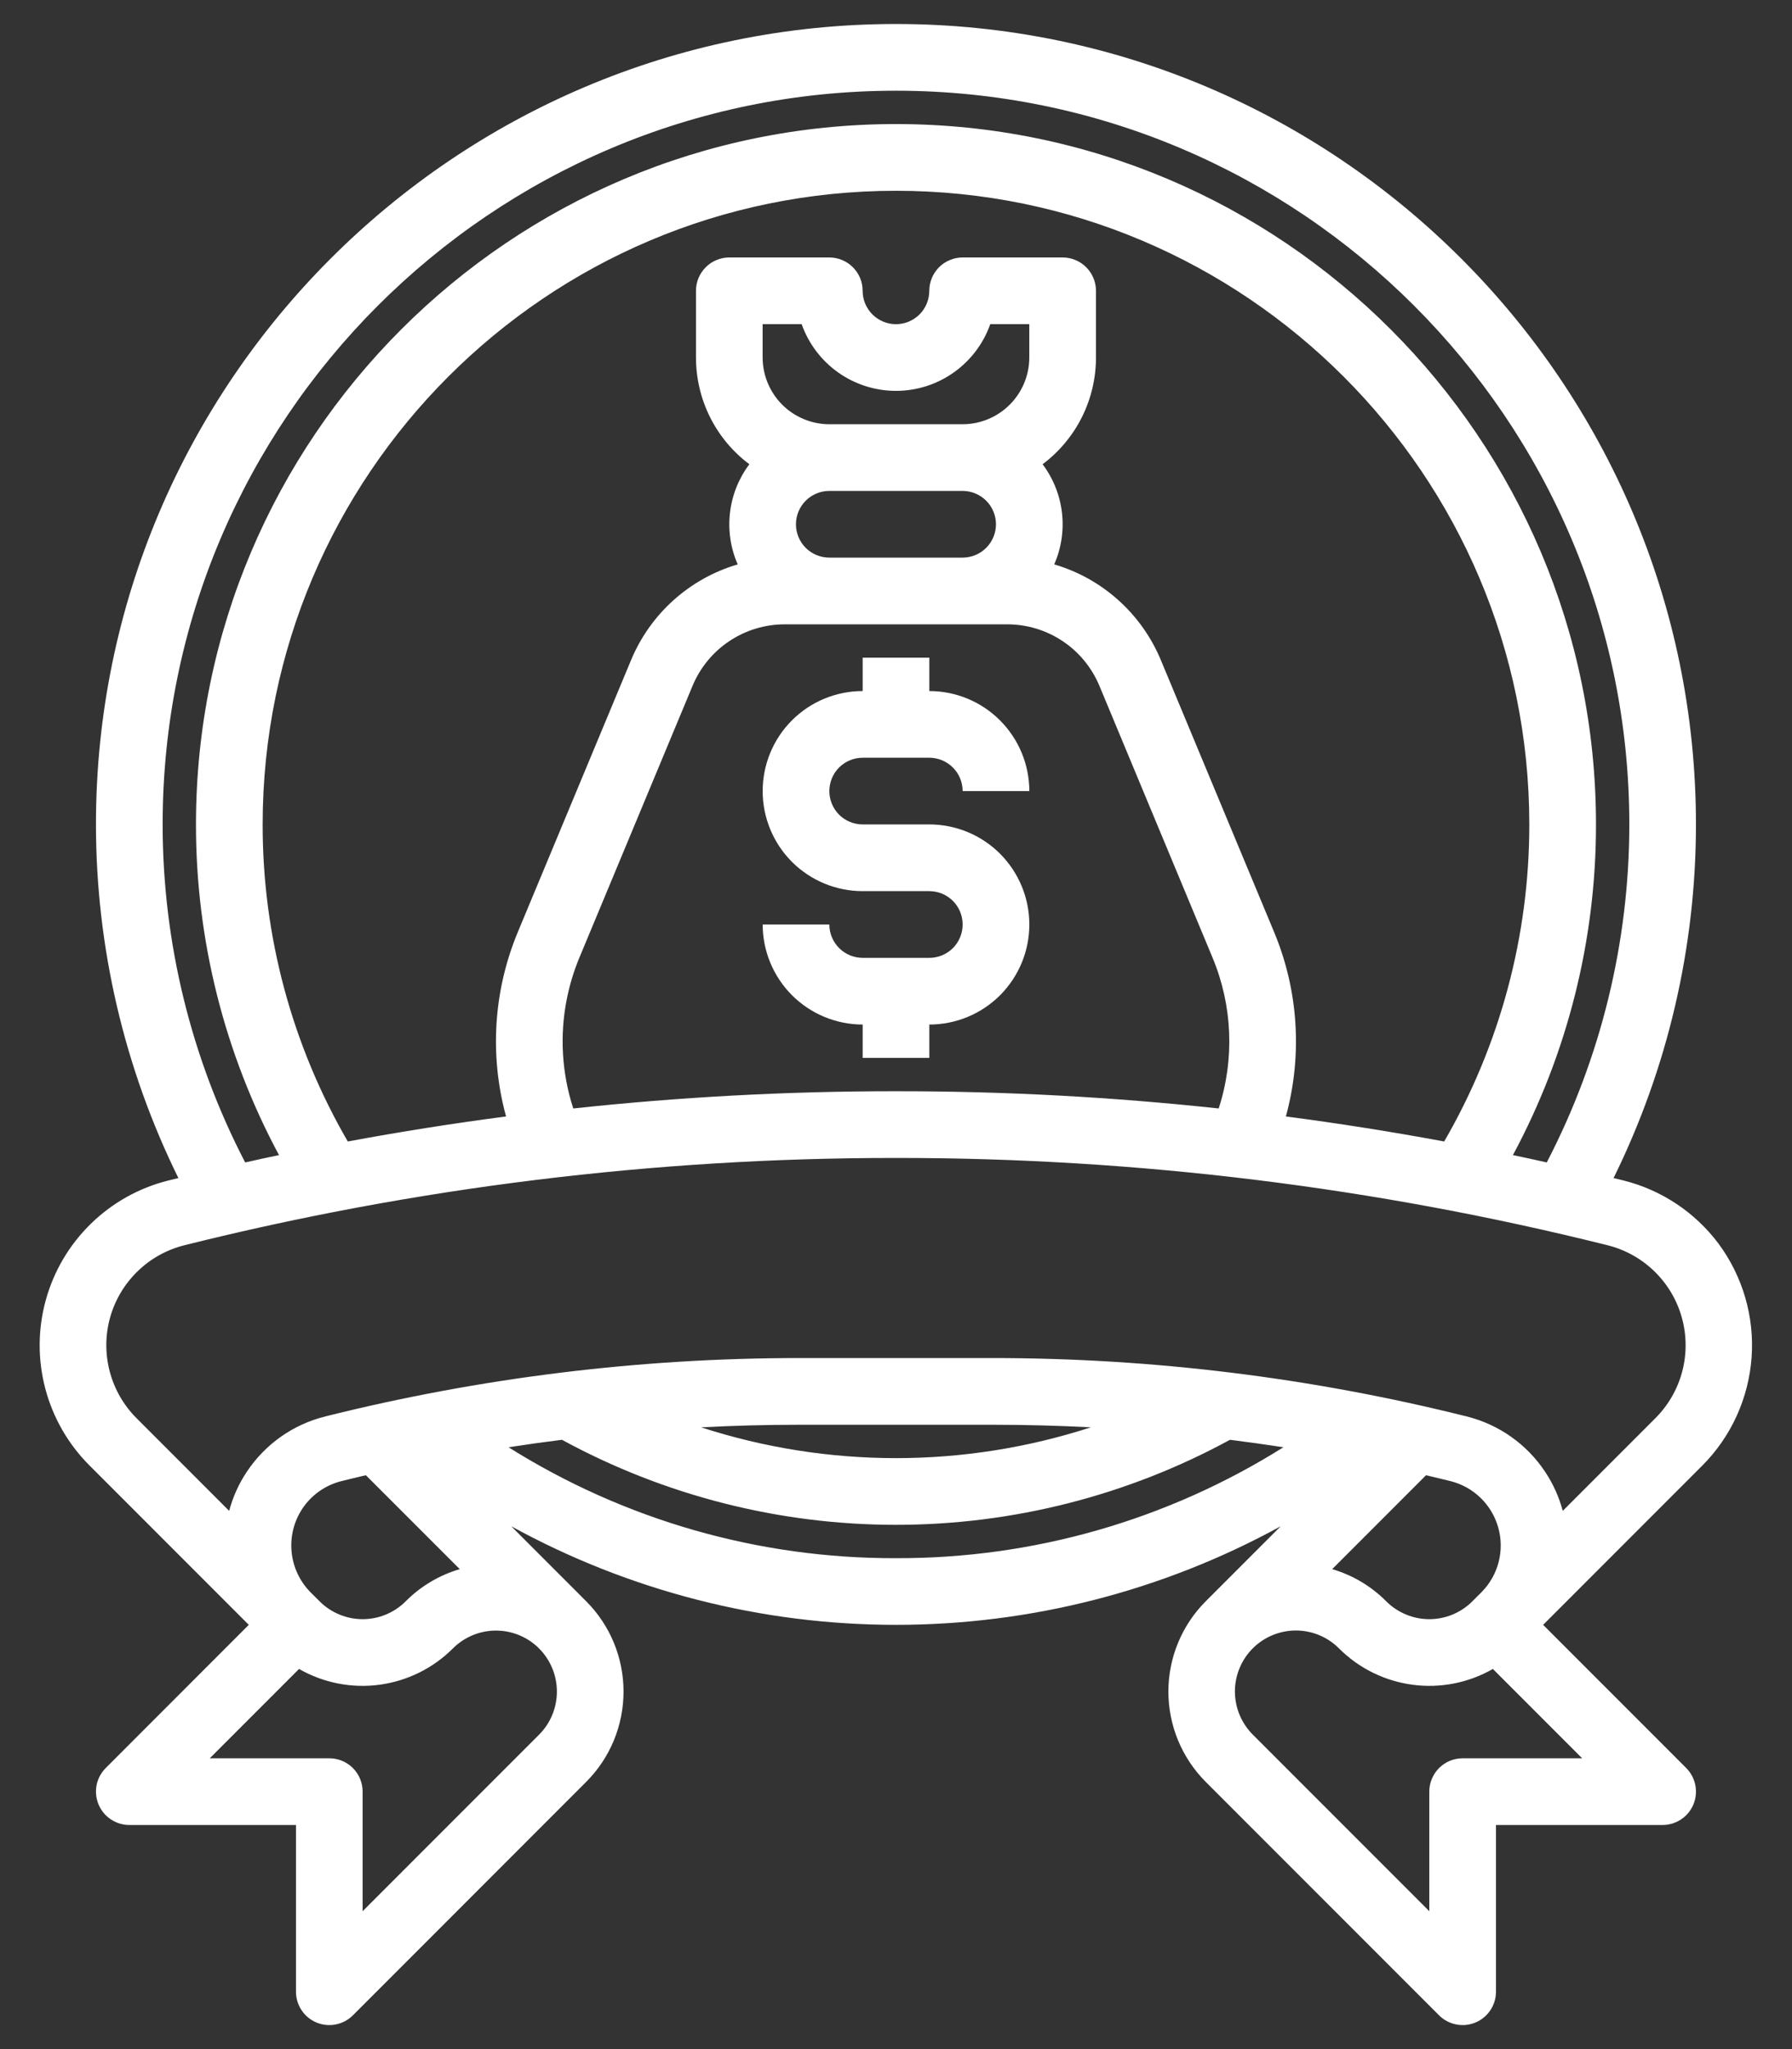 <svg width="42" height="48" viewBox="0 0 42 48" fill="none" xmlns="http://www.w3.org/2000/svg">
<rect x="0" y="0" width="42" height="48" fill="#333333" stroke="none"/>
<path d="M40.274 29.127C39.725 28.397 38.943 27.877 38.057 27.654C37.977 27.635 37.898 27.614 37.818 27.596C39.088 25.019 39.749 22.185 39.749 19.312C39.749 8.974 31.338 0.562 20.999 0.562C10.66 0.562 2.249 8.974 2.249 19.312C2.25 22.185 2.911 25.019 4.181 27.596C4.101 27.614 4.022 27.635 3.942 27.654C3.259 27.825 2.634 28.174 2.13 28.666C1.626 29.157 1.262 29.773 1.074 30.451C0.886 31.13 0.882 31.846 1.061 32.526C1.24 33.207 1.597 33.827 2.094 34.325L5.831 38.062L2.478 41.416C2.369 41.525 2.294 41.665 2.264 41.816C2.234 41.968 2.25 42.125 2.309 42.267C2.368 42.41 2.468 42.532 2.597 42.618C2.725 42.704 2.876 42.75 3.031 42.75H6.937V46.656C6.937 46.811 6.983 46.962 7.069 47.09C7.154 47.219 7.276 47.319 7.419 47.378C7.562 47.437 7.719 47.453 7.871 47.422C8.022 47.392 8.161 47.318 8.271 47.209L13.739 41.74C14.3 41.179 14.614 40.418 14.614 39.625C14.614 38.832 14.3 38.071 13.739 37.51L11.983 35.753C14.746 37.268 17.847 38.062 20.999 38.062C24.151 38.062 27.252 37.268 30.016 35.753L28.259 37.51C27.699 38.071 27.384 38.832 27.384 39.625C27.384 40.418 27.699 41.179 28.259 41.74L33.728 47.209C33.837 47.318 33.976 47.392 34.128 47.422C34.279 47.453 34.437 47.437 34.579 47.378C34.722 47.319 34.844 47.219 34.93 47.09C35.016 46.962 35.062 46.811 35.062 46.656V42.75H38.968C39.123 42.75 39.274 42.704 39.402 42.618C39.531 42.532 39.631 42.41 39.69 42.267C39.749 42.125 39.764 41.968 39.734 41.816C39.704 41.665 39.63 41.525 39.521 41.416L36.167 38.062L39.904 34.325C40.578 33.646 40.985 32.748 41.053 31.794C41.121 30.841 40.844 29.894 40.274 29.127ZM3.812 19.312C3.812 9.835 11.522 2.125 20.999 2.125C30.477 2.125 38.187 9.835 38.187 19.312C38.186 22.069 37.523 24.784 36.252 27.23H36.251C35.988 27.17 35.724 27.113 35.459 27.058C36.739 24.677 37.408 22.015 37.406 19.312C37.406 10.266 30.046 2.906 20.999 2.906C11.952 2.906 4.593 10.266 4.593 19.312C4.591 22.015 5.26 24.677 6.539 27.058C6.275 27.113 6.011 27.17 5.747 27.23H5.746C4.476 24.784 3.812 22.069 3.812 19.312ZM13.436 25.966C13.166 25.136 13.114 24.25 13.286 23.395C13.352 23.067 13.449 22.746 13.577 22.438L16.231 16.067C16.408 15.64 16.709 15.274 17.094 15.018C17.479 14.761 17.932 14.624 18.395 14.625H23.604C24.067 14.624 24.52 14.761 24.905 15.018C25.29 15.274 25.59 15.64 25.768 16.067L28.421 22.438C28.888 23.559 28.938 24.811 28.563 25.966C26.072 25.697 23.569 25.563 21.064 25.562H20.935C18.43 25.563 15.926 25.697 13.436 25.966ZM22.562 9.938H19.437C19.023 9.937 18.625 9.772 18.332 9.479C18.04 9.186 17.875 8.789 17.874 8.375V7.594H18.789C18.951 8.051 19.25 8.446 19.646 8.726C20.042 9.006 20.515 9.156 20.999 9.156C21.484 9.156 21.957 9.006 22.352 8.726C22.748 8.446 23.048 8.051 23.209 7.594H24.124V8.375C24.124 8.789 23.959 9.186 23.666 9.479C23.373 9.772 22.976 9.937 22.562 9.938ZM23.343 12.281C23.343 12.488 23.26 12.687 23.114 12.833C22.967 12.98 22.769 13.062 22.562 13.062H19.437C19.23 13.062 19.031 12.98 18.884 12.834C18.738 12.687 18.655 12.489 18.655 12.281C18.655 12.074 18.738 11.875 18.884 11.729C19.031 11.582 19.23 11.5 19.437 11.5H22.562C22.769 11.5 22.967 11.583 23.114 11.729C23.26 11.876 23.343 12.074 23.343 12.281ZM29.863 21.836L27.209 15.466C26.986 14.929 26.646 14.448 26.213 14.06C25.781 13.671 25.266 13.384 24.708 13.221C24.875 12.841 24.938 12.423 24.89 12.011C24.842 11.599 24.685 11.207 24.436 10.875C24.824 10.584 25.139 10.207 25.357 9.773C25.574 9.339 25.687 8.86 25.687 8.375V6.812C25.687 6.71 25.667 6.608 25.627 6.513C25.588 6.419 25.531 6.333 25.458 6.26C25.386 6.187 25.299 6.13 25.204 6.091C25.11 6.051 25.008 6.031 24.905 6.031H22.562C22.459 6.031 22.358 6.051 22.263 6.091C22.168 6.13 22.082 6.187 22.009 6.26C21.937 6.333 21.879 6.419 21.84 6.513C21.801 6.608 21.78 6.71 21.78 6.812C21.78 7.02 21.698 7.218 21.552 7.365C21.405 7.511 21.206 7.594 20.999 7.594C20.792 7.594 20.593 7.511 20.447 7.365C20.3 7.218 20.218 7.02 20.218 6.812C20.218 6.71 20.198 6.608 20.159 6.513C20.119 6.419 20.062 6.333 19.989 6.26C19.917 6.187 19.831 6.13 19.736 6.091C19.641 6.051 19.539 6.031 19.437 6.031H17.093C16.99 6.031 16.889 6.051 16.794 6.091C16.699 6.13 16.613 6.187 16.541 6.26C16.468 6.333 16.41 6.419 16.371 6.513C16.332 6.608 16.312 6.71 16.312 6.812V8.375C16.312 8.86 16.425 9.339 16.642 9.773C16.859 10.207 17.174 10.584 17.563 10.875C17.313 11.207 17.157 11.599 17.109 12.011C17.061 12.423 17.123 12.841 17.29 13.221C16.732 13.384 16.218 13.671 15.785 14.06C15.352 14.448 15.012 14.929 14.789 15.466L12.135 21.837C11.566 23.205 11.469 24.724 11.861 26.153C10.619 26.315 9.383 26.511 8.151 26.739C6.842 24.483 6.153 21.921 6.156 19.312C6.156 11.128 12.815 4.469 20.999 4.469C29.184 4.469 35.843 11.128 35.843 19.312C35.845 21.921 35.157 24.483 33.848 26.739C32.617 26.511 31.38 26.315 30.138 26.153C30.529 24.724 30.433 23.204 29.863 21.836ZM12.634 38.615C12.902 38.883 13.052 39.246 13.052 39.625C13.052 40.004 12.902 40.367 12.634 40.635L8.499 44.77V41.969C8.499 41.866 8.479 41.764 8.44 41.67C8.401 41.575 8.343 41.489 8.271 41.416C8.198 41.344 8.112 41.286 8.017 41.247C7.922 41.208 7.821 41.188 7.718 41.188H4.916L7.009 39.095C7.579 39.422 8.241 39.552 8.893 39.465C9.544 39.378 10.149 39.08 10.614 38.615C10.747 38.482 10.904 38.377 11.078 38.305C11.251 38.233 11.437 38.196 11.624 38.196C11.812 38.196 11.998 38.233 12.171 38.305C12.344 38.377 12.502 38.482 12.634 38.615H12.634ZM7.086 35.341C7.3 35.019 7.627 34.789 8.002 34.695C8.193 34.648 8.384 34.601 8.575 34.557L10.776 36.757C10.297 36.897 9.861 37.156 9.509 37.51C9.377 37.643 9.219 37.748 9.046 37.82C8.873 37.892 8.687 37.929 8.499 37.929C8.312 37.929 8.126 37.892 7.953 37.82C7.779 37.748 7.622 37.643 7.49 37.51L7.273 37.294C7.023 37.039 6.868 36.706 6.834 36.35C6.8 35.995 6.889 35.639 7.086 35.341V35.341ZM20.999 36.5C17.788 36.511 14.639 35.61 11.919 33.902C12.335 33.838 12.752 33.779 13.17 33.727C15.573 35.034 18.264 35.719 20.999 35.719C23.734 35.719 26.426 35.034 28.828 33.727C29.246 33.779 29.663 33.838 30.079 33.902C27.359 35.61 24.211 36.511 20.999 36.5ZM16.433 33.435C17.197 33.395 17.961 33.375 18.727 33.375H23.272C24.036 33.375 24.801 33.395 25.566 33.435C22.597 34.397 19.401 34.397 16.433 33.435ZM37.082 41.188H34.281C34.178 41.188 34.076 41.208 33.981 41.247C33.887 41.286 33.801 41.344 33.728 41.416C33.656 41.489 33.598 41.575 33.559 41.67C33.519 41.764 33.499 41.866 33.499 41.969V44.77L29.364 40.635C29.231 40.502 29.125 40.345 29.053 40.171C28.981 39.998 28.944 39.812 28.943 39.624C28.943 39.436 28.98 39.25 29.052 39.077C29.123 38.903 29.229 38.745 29.362 38.612C29.494 38.48 29.652 38.374 29.826 38.303C30 38.231 30.186 38.194 30.373 38.194C30.561 38.194 30.747 38.232 30.921 38.304C31.094 38.376 31.252 38.482 31.384 38.615C31.849 39.08 32.454 39.378 33.106 39.465C33.757 39.552 34.419 39.422 34.989 39.095L37.082 41.188ZM31.223 36.757L33.423 34.557C33.614 34.602 33.806 34.648 33.996 34.695C34.262 34.762 34.506 34.897 34.702 35.088C34.899 35.279 35.041 35.519 35.115 35.783C35.19 36.047 35.193 36.325 35.124 36.591C35.056 36.856 34.918 37.099 34.726 37.294L34.509 37.51C34.377 37.643 34.219 37.748 34.046 37.82C33.873 37.892 33.687 37.929 33.499 37.929C33.312 37.929 33.126 37.892 32.953 37.82C32.779 37.748 32.622 37.643 32.489 37.51C32.137 37.156 31.702 36.897 31.223 36.757ZM38.799 33.22L36.627 35.392C36.54 35.065 36.4 34.755 36.212 34.474C35.783 33.828 35.127 33.367 34.375 33.18C30.744 32.272 27.015 31.813 23.272 31.812H18.727C14.984 31.813 11.255 32.272 7.623 33.18C6.871 33.367 6.216 33.828 5.786 34.474C5.598 34.755 5.458 35.065 5.371 35.392L3.199 33.22C2.897 32.918 2.681 32.541 2.572 32.128C2.463 31.715 2.465 31.28 2.579 30.868C2.693 30.456 2.915 30.082 3.221 29.784C3.526 29.485 3.906 29.274 4.321 29.17C9.754 27.813 15.334 27.126 20.935 27.125H21.064C26.665 27.126 32.244 27.813 37.678 29.17C38.093 29.274 38.472 29.485 38.778 29.784C39.084 30.082 39.305 30.456 39.419 30.868C39.533 31.28 39.536 31.715 39.427 32.128C39.318 32.541 39.101 32.918 38.799 33.22V33.22Z" fill="white"/>
<path d="M21.781 24.781V24C22.403 24 22.999 23.753 23.439 23.314C23.878 22.874 24.125 22.278 24.125 21.656C24.125 21.035 23.878 20.439 23.439 19.999C22.999 19.559 22.403 19.312 21.781 19.312H20.219C20.012 19.312 19.813 19.23 19.666 19.084C19.52 18.937 19.438 18.738 19.438 18.531C19.438 18.324 19.52 18.125 19.666 17.979C19.813 17.832 20.012 17.75 20.219 17.75H21.781C21.988 17.75 22.187 17.833 22.333 17.979C22.48 18.125 22.562 18.324 22.562 18.531H24.125C24.124 17.91 23.877 17.314 23.438 16.875C22.998 16.435 22.403 16.188 21.781 16.188V15.406H20.219V16.188C19.597 16.188 19.001 16.434 18.561 16.874C18.122 17.314 17.875 17.91 17.875 18.531C17.875 19.153 18.122 19.749 18.561 20.189C19.001 20.628 19.597 20.875 20.219 20.875H21.781C21.988 20.875 22.187 20.957 22.334 21.104C22.48 21.25 22.562 21.449 22.562 21.656C22.562 21.863 22.48 22.062 22.334 22.209C22.187 22.355 21.988 22.438 21.781 22.438H20.219C20.012 22.437 19.813 22.355 19.667 22.208C19.52 22.062 19.438 21.863 19.438 21.656H17.875C17.876 22.278 18.123 22.873 18.562 23.313C19.002 23.752 19.597 23.999 20.219 24V24.781H21.781Z" fill="white"/>
</svg>
